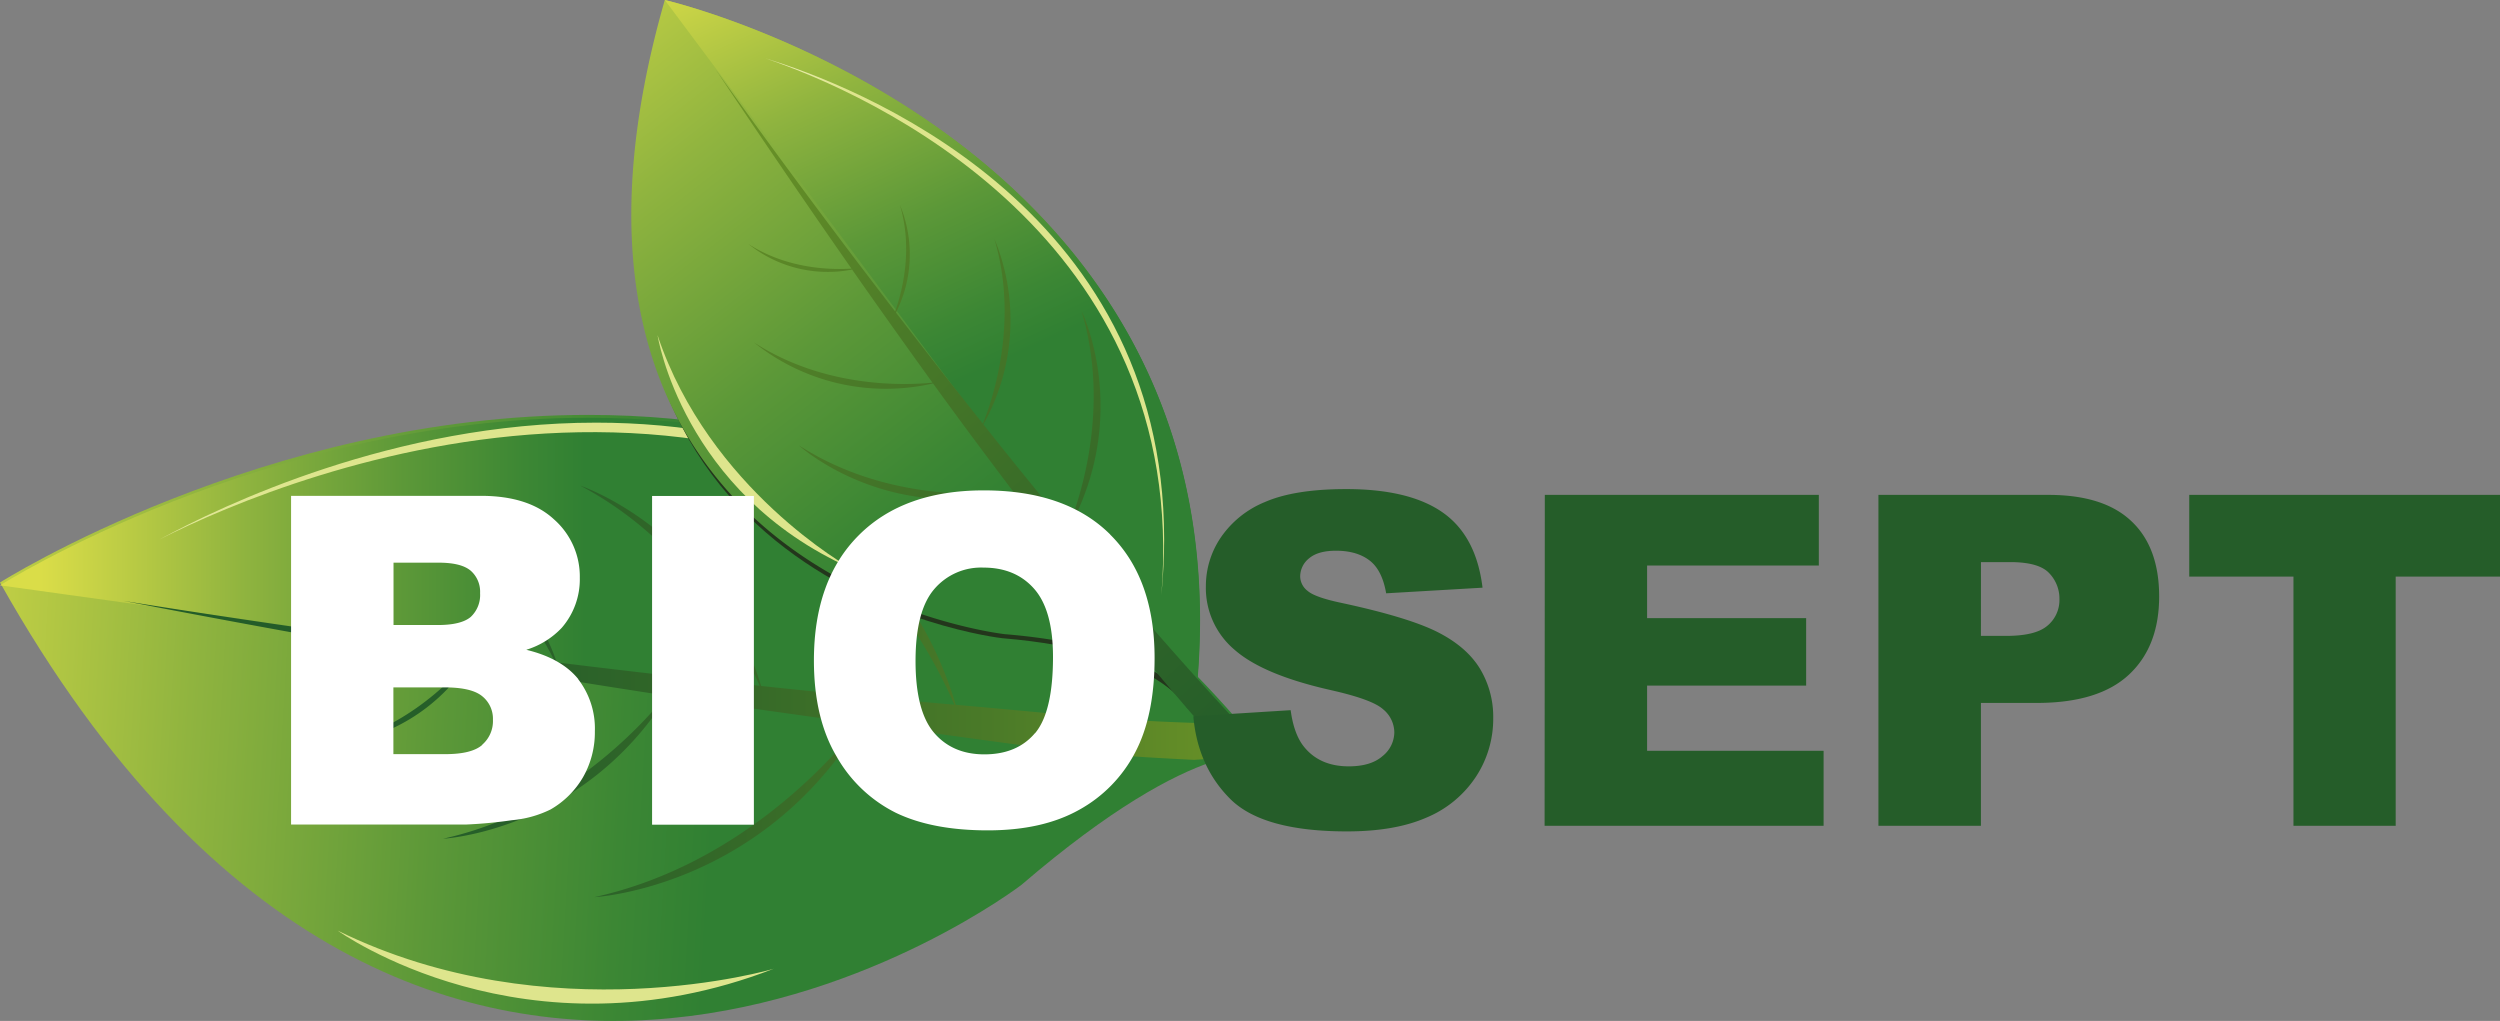 <svg xmlns="http://www.w3.org/2000/svg" xmlns:xlink="http://www.w3.org/1999/xlink" width="577.61" height="235.88" viewBox="0 0 577.61 235.88"><rect x="0" y="0" width="577.61" height="235.88" fill="#808080" stroke="none"/><defs><linearGradient id="b0eb9e4c-f03e-4f6d-9cc4-b5e8dbb07f7b" x1="-67.38" y1="153.64" x2="292.06" y2="174.85" gradientUnits="userSpaceOnUse"><stop offset="0" stop-color="#dadd48"></stop><stop offset="0.11" stop-color="#dadd48"></stop><stop offset="0.12" stop-color="#d7db48"></stop><stop offset="0.31" stop-color="#90b43f"></stop><stop offset="0.47" stop-color="#5c9838"></stop><stop offset="0.59" stop-color="#3c8734"></stop><stop offset="0.65" stop-color="#308033"></stop><stop offset="1" stop-color="#308033"></stop></linearGradient><linearGradient id="aaafb0ab-3190-4fa8-905e-b44ade830f5a" x1="-16.27" y1="135.81" x2="216.91" y2="135.81" xlink:href="#b0eb9e4c-f03e-4f6d-9cc4-b5e8dbb07f7b"></linearGradient><linearGradient id="b23428b6-1347-4ae8-997c-a2b62e51fb65" x1="-215.05" y1="126.91" x2="68.93" y2="126.91" gradientUnits="userSpaceOnUse"><stop offset="0" stop-color="#f9f8d7"></stop><stop offset="0.01" stop-color="#f9f8d7"></stop><stop offset="0.23" stop-color="#f7f7d3"></stop><stop offset="0.47" stop-color="#f3f4c6"></stop><stop offset="0.7" stop-color="#ebeeb2"></stop><stop offset="0.94" stop-color="#e1e795"></stop><stop offset="1" stop-color="#dee58d"></stop></linearGradient><linearGradient id="ed9be826-28f3-4bb2-8a56-c561eaadfb34" x1="-747.56" y1="223.47" x2="-280.39" y2="223.47" xlink:href="#b23428b6-1347-4ae8-997c-a2b62e51fb65"></linearGradient><linearGradient id="b42c4e7b-cc7b-4e31-affc-863a0e33d300" x1="66.27" y1="157.85" x2="403.89" y2="157.85" gradientUnits="userSpaceOnUse"><stop offset="0" stop-color="#235c29"></stop><stop offset="0.15" stop-color="#275f29"></stop><stop offset="0.31" stop-color="#356928"></stop><stop offset="0.48" stop-color="#4a7a28"></stop><stop offset="0.65" stop-color="#699127"></stop><stop offset="0.83" stop-color="#90ae25"></stop><stop offset="1" stop-color="#bdd024"></stop></linearGradient><linearGradient id="ab6e106a-48d7-4eae-9c72-81ae302ba6cd" x1="103.94" y1="-47.85" x2="302.64" y2="207.78" xlink:href="#b0eb9e4c-f03e-4f6d-9cc4-b5e8dbb07f7b"></linearGradient><linearGradient id="a9906a0c-15bd-4ce8-ac9d-0e408d65e84d" x1="170.59" y1="-41.37" x2="259.89" y2="152.87" xlink:href="#b0eb9e4c-f03e-4f6d-9cc4-b5e8dbb07f7b"></linearGradient><linearGradient id="e5428dff-200d-4eb6-8686-6ff05a2d61f2" x1="139.24" y1="75.48" x2="196.09" y2="75.48" xlink:href="#b23428b6-1347-4ae8-997c-a2b62e51fb65"></linearGradient><linearGradient id="ac828225-d4cb-4fc8-810a-49516f9bc1c5" x1="2.7" y1="104.35" x2="91.51" y2="104.35" xlink:href="#b23428b6-1347-4ae8-997c-a2b62e51fb65"></linearGradient><linearGradient id="bdbdb786-02d5-4d92-aa23-2ec71bf125f3" x1="318.34" y1="199.94" x2="89.78" y2="-54.57" xlink:href="#b42c4e7b-cc7b-4e31-affc-863a0e33d300"></linearGradient></defs><g id="a834f584-9e27-4396-8673-98d2b628ff1b" data-name="Layer 2"><g id="a880d1ff-84d3-42f4-b9bb-7afc7fa090fd" data-name="Layer 1"><path d="M236,204.44c41.55-35.66,56.65-30,56.65-30-48.5-60.56-105.79-78.57-156.74-78.58C61.13,95.85,0,134.58,0,134.58,98.49,309.88,236,204.44,236,204.44Z" style="fill:url(#b0eb9e4c-f03e-4f6d-9cc4-b5e8dbb07f7b)"></path><path d="M283.77,174.66c5.85-.64,8.78.42,8.83.43-48.51-60.56-105.79-78.57-156.74-78.57C61.13,96.51,0,135.24,0,135.24Z" style="fill:url(#aaafb0ab-3190-4fa8-905e-b44ade830f5a)"></path><path d="M258.27,156.17c-37.55-45-81.41-58.52-120.54-58.52-46.56,0-86.4,19.13-100.9,27,32-16.19,142.43-60.1,221.44,31.48Z" style="fill:url(#b23428b6-1347-4ae8-997c-a2b62e51fb65)"></path><path d="M78,215c.17.12,43.29,31.13,100.81,8.81C178.85,223.84,127,239.12,78,215Z" style="fill:url(#ed9be826-28f3-4bb2-8a56-c561eaadfb34)"></path><path d="M77.56,172a42.53,42.53,0,0,0,30.53-18.7q23.91,4.07,45.79,7.4c-5.65,7-23.86,27-51.51,33.08,0,0,32-1.65,51.82-33,15.64,2.38,30.45,4.47,44.58,6.35-4.94,6.4-26.87,32.53-61.44,40.15,0,0,38.43-2,61.59-40.13,43.09,5.7,46.43,6.91,76.94,8.41l16.74-1.1-6.49-7.14c-29.5-.72-34.53-1.8-65.28-4.48-12.75-42.33-48.9-54.37-48.9-54.37,30,15.89,44.44,44.79,48.57,54.35-15.17-1.32-30.12-2.79-44.65-4.33-11-36-41.74-46.27-41.74-46.27,25.4,13.42,37.74,37.78,41.4,46.22-16.34-1.75-32.12-3.58-46.88-5.4A43.05,43.05,0,0,0,104,126.76c13.85,7.33,21.27,20,24.24,26.19-6.32-.79-12.48-1.58-18.39-2.35h0c-47.93-6.27-81.19-11.76-81.33-11.78C56.63,144.24,83,149,107.7,153.22,103.38,158.21,92.85,168.59,77.56,172Z" style="fill:url(#b42c4e7b-cc7b-4e31-affc-863a0e33d300)"></path><path d="M274.39,163.75s-6.08-13.26-42.86-16.3c0,0-114.15-12.73-76.78-142.57,0,0,134.57,31.12,119.64,158.87" style="fill:#23361c"></path><path d="M276,163.24a172.42,172.42,0,0,0,1.2-20v0C277.21,28.62,153.6,0,153.6,0c-38.39,133.53,78.54,146.52,78.54,146.52C269.81,149.62,276,163.24,276,163.24Z" style="fill:url(#ab6e106a-48d7-4eae-9c72-81ae302ba6cd)"></path><path d="M272,158.67a14.63,14.63,0,0,1,4.07,4.57,172.42,172.42,0,0,0,1.2-20v0C277.21,28.88,154.17.13,153.6,0h0Z" style="fill:url(#a9906a0c-15bd-4ce8-ac9d-0e408d65e84d)"></path><path d="M268.33,137.5c.43-4.46.64-8.75.64-12.91,0-77.73-72.39-105.1-92.16-111.12C200.78,21.58,275,54.7,268.33,137.5Z" style="fill:url(#e5428dff-200d-4eb6-8686-6ff05a2d61f2)"></path><path d="M151.92,77.44s5.66,36.37,44.62,53.83h0C196.4,131.19,163.82,113.11,151.92,77.44Z" style="fill:url(#ac828225-d4cb-4fc8-810a-49516f9bc1c5)"></path><path d="M282.33,172.83l6.42-2.83c-14-14.86-28.21-31.28-41.86-47.7,14.64-26.81,3-50.42,3-50.42,6.74,22.46-.46,43.6-3.17,50.25C240,114,233.5,106,227.2,98.05a49.34,49.34,0,0,0,2.52-42.95c5.7,19-.27,36.91-2.63,42.79C220,89,213.25,80.36,207,72.22a29.81,29.81,0,0,0,.91-24.89c3.12,10.36.48,20.18-1.09,24.63-2.69-3.47-5.3-6.92-7.8-10.18-20.18-26.61-33.59-45.62-33.67-45.72h0c11,16.5,21.42,31.75,31.38,46-4.54.29-14.78.18-23.86-5.72a29.28,29.28,0,0,0,24,5.94c6.4,9.15,12.62,17.87,18.57,26.13-6.19.63-24.82,1.36-41.25-9.3a48.7,48.7,0,0,0,41.38,9.48c6.41,8.86,12.6,17.15,18.54,25-5.58.69-29,2.59-49.58-10.72,0,0,19.61,18,49.62,10.78C252.26,137.57,268.23,157.11,282.33,172.83Z" style="fill:url(#bdbdb786-02d5-4d92-aa23-2ec71bf125f3)"></path><rect x="150.66" y="114.59" width="23.52" height="75.95" style="fill:#fff"></rect><path d="M256.5,123.48q-10.27-10.19-29.22-10.18-18.5,0-28.86,10.36T188.05,152.6q0,13.32,5.23,22.17a32.26,32.26,0,0,0,13.66,13q8.43,4.08,21.27,4.08c8.44,0,15.45-1.57,21.11-4.74a32,32,0,0,0,12.95-13.26q4.49-8.5,4.49-21.84,0-18.33-10.26-28.5m-17.37,45.87q-4.14,4.91-11.7,4.91-7.37,0-11.63-5t-4.27-16.53q0-11.6,4.3-16.62a14.21,14.21,0,0,1,11.39-5q7.42,0,11.74,4.93t4.33,15.68q0,12.73-4.16,17.67" style="fill:#fff;fill-rule:evenodd"></path><path d="M133.59,156.88c-2.58-3.18-6.6-5.45-12-6.75a18.87,18.87,0,0,0,8.19-5.07,17.08,17.08,0,0,0,4.18-11.57A17.56,17.56,0,0,0,128,120q-5.85-5.43-16.85-5.44H67.25v75.94h40.51a103.27,103.27,0,0,0,10.52-1,25.09,25.09,0,0,0,8.91-2.47,20.41,20.41,0,0,0,7.52-7.47,20.92,20.92,0,0,0,2.73-10.63,18.66,18.66,0,0,0-3.85-12M90.92,130h10.37c3.55,0,6,.61,7.49,1.88a6.47,6.47,0,0,1,2.14,5.17,6.94,6.94,0,0,1-2.14,5.47c-1.45,1.25-4,1.89-7.65,1.89H90.92Zm20.51,42.1c-1.64,1.44-4.49,2.14-8.54,2.14h-12V158.82h11.92c4.13,0,7,.7,8.63,2.06a6.68,6.68,0,0,1,2.45,5.41,7.21,7.21,0,0,1-2.49,5.78" style="fill:#fff;fill-rule:evenodd"></path><path d="M505.81,114.34h71.8v18.88h-24.1v57.57H529.89V133.22H505.81Zm-48.13,32.58h5.78c4.56,0,7.74-.77,9.59-2.36a7.67,7.67,0,0,0,2.77-6.07,8.48,8.48,0,0,0-2.4-6.1c-1.59-1.68-4.6-2.52-9-2.52h-6.73ZM434,114.34h39.27q12.81,0,19.2,6.1c4.26,4,6.39,9.86,6.39,17.36q0,11.58-7,18.09t-21.25,6.52H457.68v28.38H434Zm-77.08,0h63.31v16.32H380.55v12.15H417.3v15.6H380.55v15.06h40.78v17.32H356.87Zm-81.19,51.15,22.47-1.41c.49,3.65,1.49,6.43,3,8.35q3.64,4.63,10.43,4.63c3.36,0,6-.78,7.8-2.37a7.12,7.12,0,0,0,2.72-5.5,7,7,0,0,0-2.6-5.32c-1.75-1.56-5.77-3-12.1-4.43-10.36-2.34-17.75-5.41-22.16-9.27a18.68,18.68,0,0,1-6.68-14.76A20,20,0,0,1,282,124.27,22.72,22.72,0,0,1,292.23,116q6.86-3,18.8-3,14.64,0,22.35,5.44t9.15,17.34l-22.27,1.3c-.58-3.43-1.82-6-3.73-7.51s-4.51-2.33-7.84-2.33c-2.75,0-4.82.57-6.21,1.74a5.38,5.38,0,0,0-2.08,4.26,4.28,4.28,0,0,0,1.7,3.27c1.13,1,3.77,1.94,7.95,2.81q15.48,3.34,22.18,6.76T342,154.6A21.51,21.51,0,0,1,345,165.92,24.34,24.34,0,0,1,341,179.47a25.33,25.33,0,0,1-11.38,9.41q-7.29,3.21-18.4,3.21-19.49,0-27-7.52c-5-5-7.84-11.35-8.51-19.08" style="fill:#255d29;fill-rule:evenodd"></path></g></g></svg>